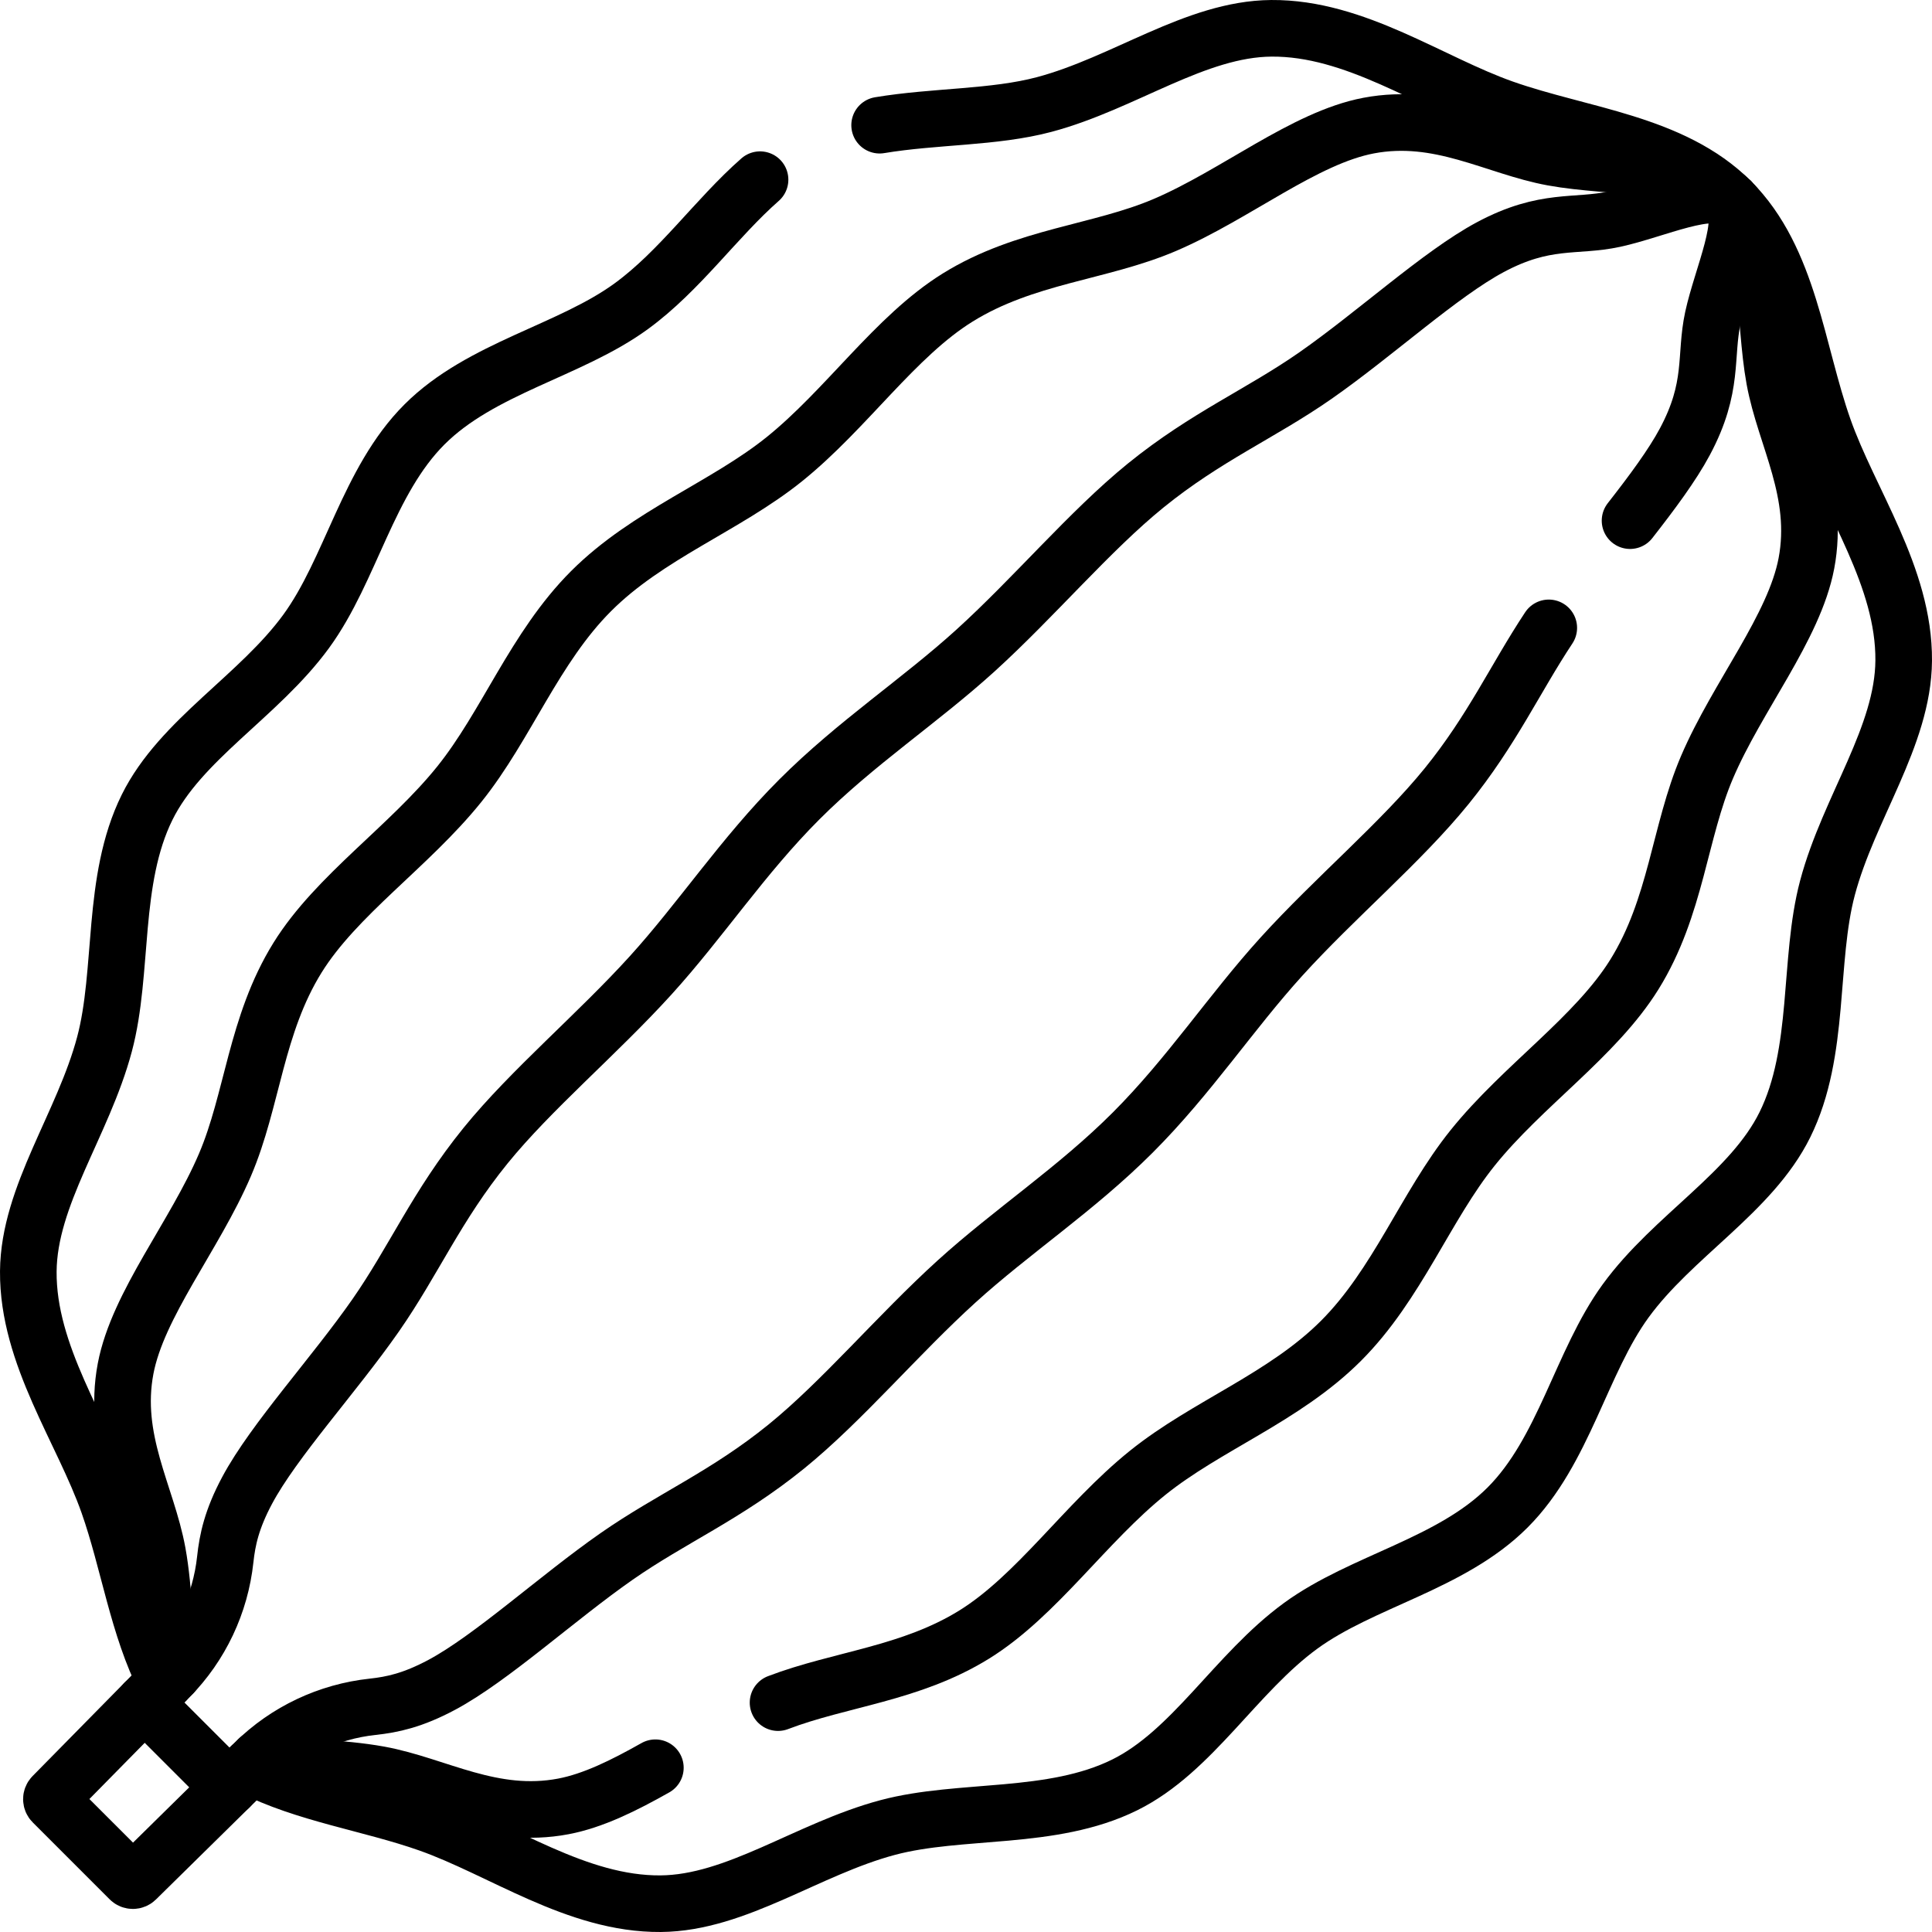 <?xml version="1.0" encoding="UTF-8"?> <svg xmlns="http://www.w3.org/2000/svg" xmlns:xlink="http://www.w3.org/1999/xlink" version="1.1" id="Capa_1" x="0px" y="0px" viewBox="0 0 511.99 511.99" style="enable-background:new 0 0 511.99 511.99;" xml:space="preserve" width="512" height="512"> <g> <path style="fill:none;stroke:#000000;stroke-width:15;stroke-linecap:round;stroke-linejoin:round;stroke-miterlimit:10;" d="&#10;&#9;&#9;M431.969,137.975c5.853-7.491,11.178-14.654,14.518-20.897c7.82-14.616,5.202-22.581,7.441-32.887&#10;&#9;&#9;c2.378-10.948,9.554-26.135,4.785-30.904c-4.769-4.769-19.955,2.406-30.903,4.784c-10.306,2.239-18.271-0.38-32.886,7.44&#10;&#9;&#9;c-13.194,7.059-30.498,22.984-46.328,34.026c-14.438,10.072-29.011,16.17-44.981,29.129c-14.831,12.035-29.49,29.553-45.117,43.739&#10;&#9;&#9;c-14.721,13.363-31.665,24.445-46.656,39.436c-14.992,14.992-26.073,31.936-39.437,46.657&#10;&#9;&#9;c-14.185,15.626-31.703,30.285-43.737,45.116c-12.958,15.969-19.057,30.542-29.128,44.98&#10;&#9;&#9;c-11.042,15.83-26.966,33.133-34.026,46.327c-4.1,7.663-5.256,13.091-5.821,18.332c-1.27,11.782-6.464,22.792-14.776,31.238&#10;&#9;&#9;l-6.612,6.718l22.486,22.486l6.716-6.609c8.45-8.316,19.467-13.509,31.255-14.778c5.231-0.563,10.651-1.719,18.316-5.821&#10;&#9;&#9;c13.194-7.059,30.497-22.983,46.327-34.026c14.438-10.072,29.011-16.17,44.981-29.128c14.831-12.035,29.49-29.553,45.117-43.739&#10;&#9;&#9;c14.721-13.363,31.665-24.445,46.656-39.436c14.992-14.992,26.073-31.936,39.437-46.657c14.185-15.626,31.703-30.285,43.737-45.116&#10;&#9;&#9;c12.065-14.869,18.184-28.528,27.1-41.994"></path> <path style="fill:none;stroke:#000000;stroke-width:15;stroke-linecap:round;stroke-linejoin:round;stroke-miterlimit:10;" d="&#10;&#9;&#9;M38.305,451.21l-24.334,24.727c-0.467,0.474-0.464,1.236,0.007,1.707l20.379,20.379c0.471,0.471,1.233,0.474,1.707,0.007&#10;&#9;&#9;l24.727-24.334"></path> <path style="fill:none;stroke:#000000;stroke-width:15;stroke-linecap:round;stroke-linejoin:round;stroke-miterlimit:10;" d="&#10;&#9;&#9;M458.706,53.282c-10.732-10.723-30.92-8.557-47.221-11.534c-15.348-2.803-29.927-12.037-48.79-8.464&#10;&#9;&#9;c-17.028,3.225-35.194,18.287-54.016,26.338c-17.167,7.342-37.037,8.145-54.888,19.221c-16.579,10.287-29.452,29.592-45.979,42.877&#10;&#9;&#9;c-15.569,12.515-36.178,19.932-51.169,34.924c-14.992,14.992-22.409,35.6-34.924,51.17c-13.285,16.527-32.589,29.399-42.876,45.977&#10;&#9;&#9;c-11.076,17.851-11.878,37.721-19.221,54.887c-8.05,18.822-23.112,36.987-26.338,54.015c-3.573,18.863,5.66,33.443,8.463,48.791&#10;&#9;&#9;c1.877,10.278,1.71,22.1,4.017,32.124"></path> <path style="fill:none;stroke:#000000;stroke-width:15;stroke-linecap:round;stroke-linejoin:round;stroke-miterlimit:10;" d="&#10;&#9;&#9;M201.418,47.614c-11.583,10.166-21.242,24.151-34.155,33.557c-16.248,11.836-39.788,16.322-54.779,31.313&#10;&#9;&#9;c-14.992,14.992-19.478,38.532-31.314,54.78c-12.564,17.248-33.298,28.69-42.187,46.667c-9.571,19.356-6.135,43.463-11.295,62.813&#10;&#9;&#9;C22.032,297.96,7.66,316.814,7.502,336.91c-0.175,22.261,14.35,42.133,21.187,61.514c5.434,15.406,7.832,32.833,15.187,47.124"></path> <path style="fill:none;stroke:#000000;stroke-width:15;stroke-linecap:round;stroke-linejoin:round;stroke-miterlimit:10;" d="&#10;&#9;&#9;M458.707,53.283c-15.499-15.495-39.695-17.332-60.282-24.594c-19.381-6.837-39.253-21.362-61.513-21.187&#10;&#9;&#9;c-20.096,0.158-38.951,14.53-60.167,20.187c-13.326,3.553-28.909,3.03-43.642,5.486"></path> <path style="fill:none;stroke:#000000;stroke-width:15;stroke-linecap:round;stroke-linejoin:round;stroke-miterlimit:10;" d="&#10;&#9;&#9;M173.677,468.46c-8.339,4.708-16.482,8.75-24.379,10.246c-18.863,3.573-33.443-5.66-48.791-8.463&#10;&#9;&#9;c-10.278-1.877-22.1-1.71-32.124-4.017"></path> <path style="fill:none;stroke:#000000;stroke-width:15;stroke-linecap:round;stroke-linejoin:round;stroke-miterlimit:10;" d="&#10;&#9;&#9;M458.709,53.284c10.723,10.732,8.557,30.92,11.534,47.221c2.803,15.348,12.037,29.927,8.464,48.79&#10;&#9;&#9;c-3.225,17.028-18.287,35.194-26.338,54.016c-7.342,17.167-8.145,37.037-19.221,54.888c-10.287,16.579-29.592,29.452-42.877,45.979&#10;&#9;&#9;c-12.515,15.569-19.932,36.178-34.924,51.169c-14.992,14.992-35.6,22.409-51.17,34.924c-16.527,13.285-29.399,32.589-45.977,42.876&#10;&#9;&#9;c-16.863,10.463-35.528,11.758-52.014,18.059"></path> <path style="fill:none;stroke:#000000;stroke-width:15;stroke-linecap:round;stroke-linejoin:round;stroke-miterlimit:10;" d="&#10;&#9;&#9;M458.707,53.283c15.495,15.499,17.332,39.695,24.594,60.282c6.837,19.381,21.362,39.253,21.187,61.513&#10;&#9;&#9;c-0.158,20.096-14.53,38.951-20.187,60.167c-5.159,19.35-1.724,43.458-11.295,62.814c-8.889,17.977-29.623,29.42-42.188,46.668&#10;&#9;&#9;c-11.836,16.248-16.322,39.788-31.313,54.779c-14.992,14.992-38.532,19.478-54.78,31.314&#10;&#9;&#9;c-17.248,12.564-28.69,33.298-46.667,42.187c-19.356,9.571-43.463,6.135-62.813,11.295c-21.216,5.657-40.07,20.029-60.166,20.187&#10;&#9;&#9;c-22.261,0.175-42.133-14.35-61.514-21.187c-15.406-5.434-32.833-7.832-47.124-15.187"></path> </g> </svg> 